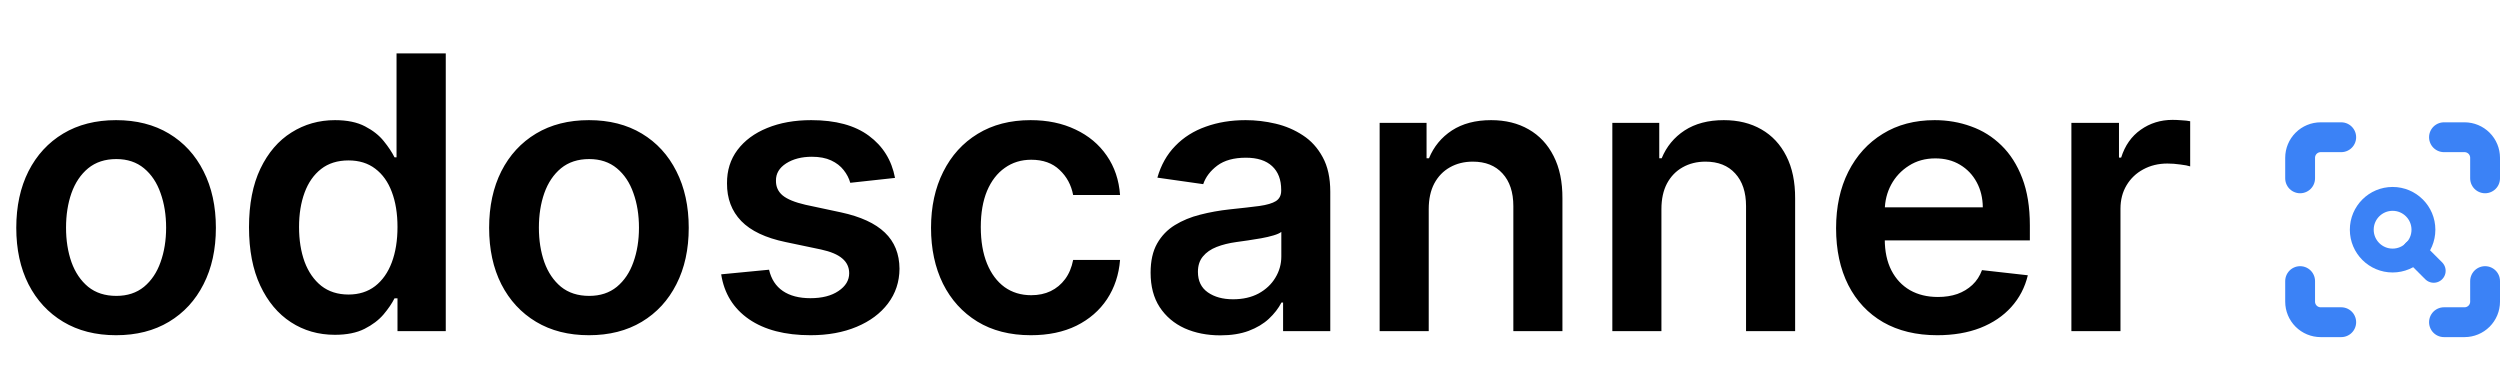 <svg fill="none" height="128" viewBox="0 0 838 128" width="838" xmlns="http://www.w3.org/2000/svg">
    <path d="M38.909 112.364C32.091 112.364 26.182 110.864 21.182 107.864C16.182 104.864 12.303 100.667 9.545 95.273C6.818 89.879 5.455 83.576 5.455 76.364C5.455 69.151 6.818 62.833 9.545 57.409C12.303 51.985 16.182 47.773 21.182 44.773C26.182 41.773 32.091 40.273 38.909 40.273C45.727 40.273 51.636 41.773 56.636 44.773C61.636 47.773 65.5 51.985 68.227 57.409C70.985 62.833 72.364 69.151 72.364 76.364C72.364 83.576 70.985 89.879 68.227 95.273C65.5 100.667 61.636 104.864 56.636 107.864C51.636 110.864 45.727 112.364 38.909 112.364ZM39 99.182C42.697 99.182 45.788 98.167 48.273 96.136C50.758 94.076 52.606 91.318 53.818 87.864C55.061 84.409 55.682 80.561 55.682 76.318C55.682 72.046 55.061 68.182 53.818 64.727C52.606 61.242 50.758 58.47 48.273 56.409C45.788 54.349 42.697 53.318 39 53.318C35.212 53.318 32.061 54.349 29.546 56.409C27.061 58.47 25.197 61.242 23.954 64.727C22.742 68.182 22.136 72.046 22.136 76.318C22.136 80.561 22.742 84.409 23.954 87.864C25.197 91.318 27.061 94.076 29.546 96.136C32.061 98.167 35.212 99.182 39 99.182ZM112.239 112.227C106.754 112.227 101.845 110.818 97.511 108C93.178 105.182 89.754 101.091 87.239 95.727C84.724 90.364 83.466 83.849 83.466 76.182C83.466 68.424 84.739 61.879 87.284 56.545C89.86 51.182 93.329 47.136 97.693 44.409C102.057 41.651 106.92 40.273 112.284 40.273C116.375 40.273 119.739 40.97 122.375 42.364C125.011 43.727 127.102 45.379 128.648 47.318C130.193 49.227 131.39 51.03 132.239 52.727H132.92V17.909H149.42V111H133.239V100H132.239C131.39 101.697 130.163 103.5 128.557 105.409C126.951 107.288 124.83 108.894 122.193 110.227C119.557 111.561 116.239 112.227 112.239 112.227ZM116.83 98.727C120.314 98.727 123.284 97.788 125.739 95.909C128.193 94 130.057 91.349 131.33 87.954C132.602 84.561 133.239 80.606 133.239 76.091C133.239 71.576 132.602 67.651 131.33 64.318C130.087 60.985 128.239 58.394 125.784 56.545C123.36 54.697 120.375 53.773 116.83 53.773C113.163 53.773 110.102 54.727 107.648 56.636C105.193 58.545 103.345 61.182 102.102 64.546C100.86 67.909 100.239 71.758 100.239 76.091C100.239 80.454 100.86 84.349 102.102 87.773C103.375 91.167 105.239 93.849 107.693 95.818C110.178 97.758 113.223 98.727 116.83 98.727ZM197.409 112.364C190.591 112.364 184.682 110.864 179.682 107.864C174.682 104.864 170.803 100.667 168.045 95.273C165.318 89.879 163.955 83.576 163.955 76.364C163.955 69.151 165.318 62.833 168.045 57.409C170.803 51.985 174.682 47.773 179.682 44.773C184.682 41.773 190.591 40.273 197.409 40.273C204.227 40.273 210.136 41.773 215.136 44.773C220.136 47.773 224 51.985 226.727 57.409C229.485 62.833 230.864 69.151 230.864 76.364C230.864 83.576 229.485 89.879 226.727 95.273C224 100.667 220.136 104.864 215.136 107.864C210.136 110.864 204.227 112.364 197.409 112.364ZM197.5 99.182C201.197 99.182 204.288 98.167 206.773 96.136C209.258 94.076 211.106 91.318 212.318 87.864C213.561 84.409 214.182 80.561 214.182 76.318C214.182 72.046 213.561 68.182 212.318 64.727C211.106 61.242 209.258 58.47 206.773 56.409C204.288 54.349 201.197 53.318 197.5 53.318C193.712 53.318 190.561 54.349 188.045 56.409C185.561 58.47 183.697 61.242 182.455 64.727C181.242 68.182 180.636 72.046 180.636 76.318C180.636 80.561 181.242 84.409 182.455 87.864C183.697 91.318 185.561 94.076 188.045 96.136C190.561 98.167 193.712 99.182 197.5 99.182ZM300.011 59.636L285.011 61.273C284.587 59.758 283.845 58.333 282.784 57C281.754 55.667 280.36 54.591 278.602 53.773C276.845 52.955 274.693 52.545 272.148 52.545C268.723 52.545 265.845 53.288 263.511 54.773C261.208 56.258 260.072 58.182 260.102 60.545C260.072 62.576 260.814 64.227 262.33 65.5C263.875 66.773 266.42 67.818 269.966 68.636L281.875 71.182C288.481 72.606 293.39 74.864 296.602 77.954C299.845 81.046 301.481 85.091 301.511 90.091C301.481 94.485 300.193 98.364 297.648 101.727C295.133 105.061 291.633 107.667 287.148 109.545C282.663 111.424 277.511 112.364 271.693 112.364C263.148 112.364 256.269 110.576 251.057 107C245.845 103.394 242.739 98.379 241.739 91.954L257.784 90.409C258.511 93.561 260.057 95.939 262.42 97.546C264.784 99.151 267.86 99.954 271.648 99.954C275.557 99.954 278.693 99.151 281.057 97.546C283.451 95.939 284.648 93.954 284.648 91.591C284.648 89.591 283.875 87.939 282.33 86.636C280.814 85.333 278.451 84.333 275.239 83.636L263.33 81.136C256.633 79.742 251.678 77.394 248.466 74.091C245.254 70.758 243.663 66.546 243.693 61.455C243.663 57.151 244.83 53.424 247.193 50.273C249.587 47.091 252.905 44.636 257.148 42.909C261.42 41.151 266.345 40.273 271.92 40.273C280.102 40.273 286.542 42.015 291.239 45.5C295.966 48.985 298.89 53.697 300.011 59.636ZM345.534 112.364C338.564 112.364 332.58 110.833 327.58 107.773C322.61 104.712 318.777 100.485 316.08 95.091C313.413 89.667 312.08 83.424 312.08 76.364C312.08 69.273 313.443 63.015 316.17 57.591C318.898 52.136 322.746 47.894 327.716 44.864C332.716 41.803 338.625 40.273 345.443 40.273C351.11 40.273 356.125 41.318 360.489 43.409C364.883 45.47 368.383 48.394 370.989 52.182C373.595 55.939 375.08 60.333 375.443 65.364H359.716C359.08 62 357.564 59.197 355.17 56.955C352.807 54.682 349.64 53.545 345.67 53.545C342.307 53.545 339.352 54.455 336.807 56.273C334.261 58.061 332.277 60.636 330.852 64C329.458 67.364 328.761 71.394 328.761 76.091C328.761 80.849 329.458 84.939 330.852 88.364C332.246 91.758 334.201 94.379 336.716 96.227C339.261 98.046 342.246 98.954 345.67 98.954C348.095 98.954 350.261 98.5 352.17 97.591C354.11 96.651 355.731 95.303 357.034 93.546C358.337 91.788 359.231 89.651 359.716 87.136H375.443C375.049 92.076 373.595 96.454 371.08 100.273C368.564 104.061 365.14 107.03 360.807 109.182C356.473 111.303 351.383 112.364 345.534 112.364ZM409.045 112.409C404.621 112.409 400.636 111.621 397.091 110.045C393.576 108.439 390.788 106.076 388.727 102.955C386.697 99.833 385.682 95.985 385.682 91.409C385.682 87.47 386.409 84.212 387.864 81.636C389.318 79.061 391.303 77 393.818 75.454C396.333 73.909 399.167 72.742 402.318 71.954C405.5 71.136 408.788 70.546 412.182 70.182C416.273 69.758 419.591 69.379 422.136 69.046C424.682 68.682 426.53 68.136 427.682 67.409C428.864 66.651 429.455 65.485 429.455 63.909V63.636C429.455 60.212 428.439 57.561 426.409 55.682C424.379 53.803 421.455 52.864 417.636 52.864C413.606 52.864 410.409 53.742 408.045 55.5C405.712 57.258 404.136 59.333 403.318 61.727L387.955 59.545C389.167 55.303 391.167 51.758 393.955 48.909C396.742 46.03 400.152 43.879 404.182 42.455C408.212 41 412.667 40.273 417.545 40.273C420.909 40.273 424.258 40.667 427.591 41.455C430.924 42.242 433.97 43.545 436.727 45.364C439.485 47.151 441.697 49.591 443.364 52.682C445.061 55.773 445.909 59.636 445.909 64.273V111H430.091V101.409H429.545C428.545 103.348 427.136 105.167 425.318 106.864C423.53 108.53 421.273 109.879 418.545 110.909C415.848 111.909 412.682 112.409 409.045 112.409ZM413.318 100.318C416.621 100.318 419.485 99.667 421.909 98.364C424.333 97.03 426.197 95.273 427.5 93.091C428.833 90.909 429.5 88.53 429.5 85.954V77.727C428.985 78.151 428.106 78.546 426.864 78.909C425.652 79.273 424.288 79.591 422.773 79.864C421.258 80.136 419.758 80.379 418.273 80.591C416.788 80.803 415.5 80.985 414.409 81.136C411.955 81.47 409.758 82.015 407.818 82.773C405.879 83.53 404.348 84.591 403.227 85.954C402.106 87.288 401.545 89.015 401.545 91.136C401.545 94.167 402.652 96.454 404.864 98C407.076 99.546 409.894 100.318 413.318 100.318ZM478.909 70.091V111H462.455V41.182H478.182V53.045H479C480.606 49.136 483.167 46.03 486.682 43.727C490.227 41.424 494.606 40.273 499.818 40.273C504.636 40.273 508.833 41.303 512.409 43.364C516.015 45.424 518.803 48.409 520.773 52.318C522.773 56.227 523.758 60.97 523.727 66.546V111H507.273V69.091C507.273 64.424 506.061 60.773 503.636 58.136C501.242 55.5 497.924 54.182 493.682 54.182C490.803 54.182 488.242 54.818 486 56.091C483.788 57.333 482.045 59.136 480.773 61.5C479.53 63.864 478.909 66.727 478.909 70.091ZM556.909 70.091V111H540.455V41.182H556.182V53.045H557C558.606 49.136 561.167 46.03 564.682 43.727C568.227 41.424 572.606 40.273 577.818 40.273C582.636 40.273 586.833 41.303 590.409 43.364C594.015 45.424 596.803 48.409 598.773 52.318C600.773 56.227 601.758 60.97 601.727 66.546V111H585.273V69.091C585.273 64.424 584.061 60.773 581.636 58.136C579.242 55.5 575.924 54.182 571.682 54.182C568.803 54.182 566.242 54.818 564 56.091C561.788 57.333 560.045 59.136 558.773 61.5C557.53 63.864 556.909 66.727 556.909 70.091ZM649.364 112.364C642.364 112.364 636.318 110.909 631.227 108C626.167 105.061 622.273 100.909 619.545 95.546C616.818 90.151 615.455 83.803 615.455 76.5C615.455 69.318 616.818 63.015 619.545 57.591C622.303 52.136 626.152 47.894 631.091 44.864C636.03 41.803 641.833 40.273 648.5 40.273C652.803 40.273 656.864 40.97 660.682 42.364C664.53 43.727 667.924 45.849 670.864 48.727C673.833 51.606 676.167 55.273 677.864 59.727C679.561 64.151 680.409 69.424 680.409 75.546V80.591H623.182V69.5H664.636C664.606 66.349 663.924 63.545 662.591 61.091C661.258 58.606 659.394 56.651 657 55.227C654.636 53.803 651.879 53.091 648.727 53.091C645.364 53.091 642.409 53.909 639.864 55.545C637.318 57.151 635.333 59.273 633.909 61.909C632.515 64.515 631.803 67.379 631.773 70.5V80.182C631.773 84.242 632.515 87.727 634 90.636C635.485 93.515 637.561 95.727 640.227 97.273C642.894 98.788 646.015 99.546 649.591 99.546C651.985 99.546 654.152 99.212 656.091 98.546C658.03 97.849 659.712 96.833 661.136 95.5C662.561 94.167 663.636 92.515 664.364 90.546L679.727 92.273C678.758 96.333 676.909 99.879 674.182 102.909C671.485 105.909 668.03 108.242 663.818 109.909C659.606 111.545 654.788 112.364 649.364 112.364ZM694.33 111V41.182H710.284V52.818H711.011C712.284 48.788 714.466 45.682 717.557 43.5C720.678 41.288 724.239 40.182 728.239 40.182C729.148 40.182 730.163 40.227 731.284 40.318C732.436 40.379 733.39 40.485 734.148 40.636V55.773C733.451 55.53 732.345 55.318 730.83 55.136C729.345 54.924 727.905 54.818 726.511 54.818C723.511 54.818 720.814 55.47 718.42 56.773C716.057 58.045 714.193 59.818 712.83 62.091C711.466 64.364 710.784 66.985 710.784 69.954V111H694.33Z" fill="black"/>
    <path d="M771 59.778V52.889C771 51.062 771.726 49.31 773.018 48.018C774.31 46.726 776.062 46 777.889 46H784.778" stroke="#3B82F6" stroke-linecap="round" stroke-linejoin="round" stroke-width="10"/>
    <path d="M819.222 46H826.111C827.938 46 829.69 46.726 830.982 48.018C832.274 49.31 833 51.062 833 52.889V59.778" stroke="#3B82F6" stroke-linecap="round" stroke-linejoin="round" stroke-width="10"/>
    <path d="M833 94.222V101.111C833 102.938 832.274 104.69 830.982 105.982C829.69 107.274 827.938 108 826.111 108H819.222" stroke="#3B82F6" stroke-linecap="round" stroke-linejoin="round" stroke-width="10"/>
    <path d="M784.778 108H777.889C776.062 108 774.31 107.274 773.018 105.982C771.726 104.69 771 102.938 771 101.111V94.222" stroke="#3B82F6" stroke-linecap="round" stroke-linejoin="round" stroke-width="10"/>
    <path d="M802 87.333C807.707 87.333 812.333 82.707 812.333 77C812.333 71.293 807.707 66.667 802 66.667C796.293 66.667 791.667 71.293 791.667 77C791.667 82.707 796.293 87.333 802 87.333Z" stroke="#3B82F6" stroke-linecap="round" stroke-linejoin="round" stroke-width="8"/>
    <path d="M815.778 90.778L809.233 84.233" stroke="#3B82F6" stroke-linecap="round" stroke-linejoin="round" stroke-width="8"/>
</svg>

